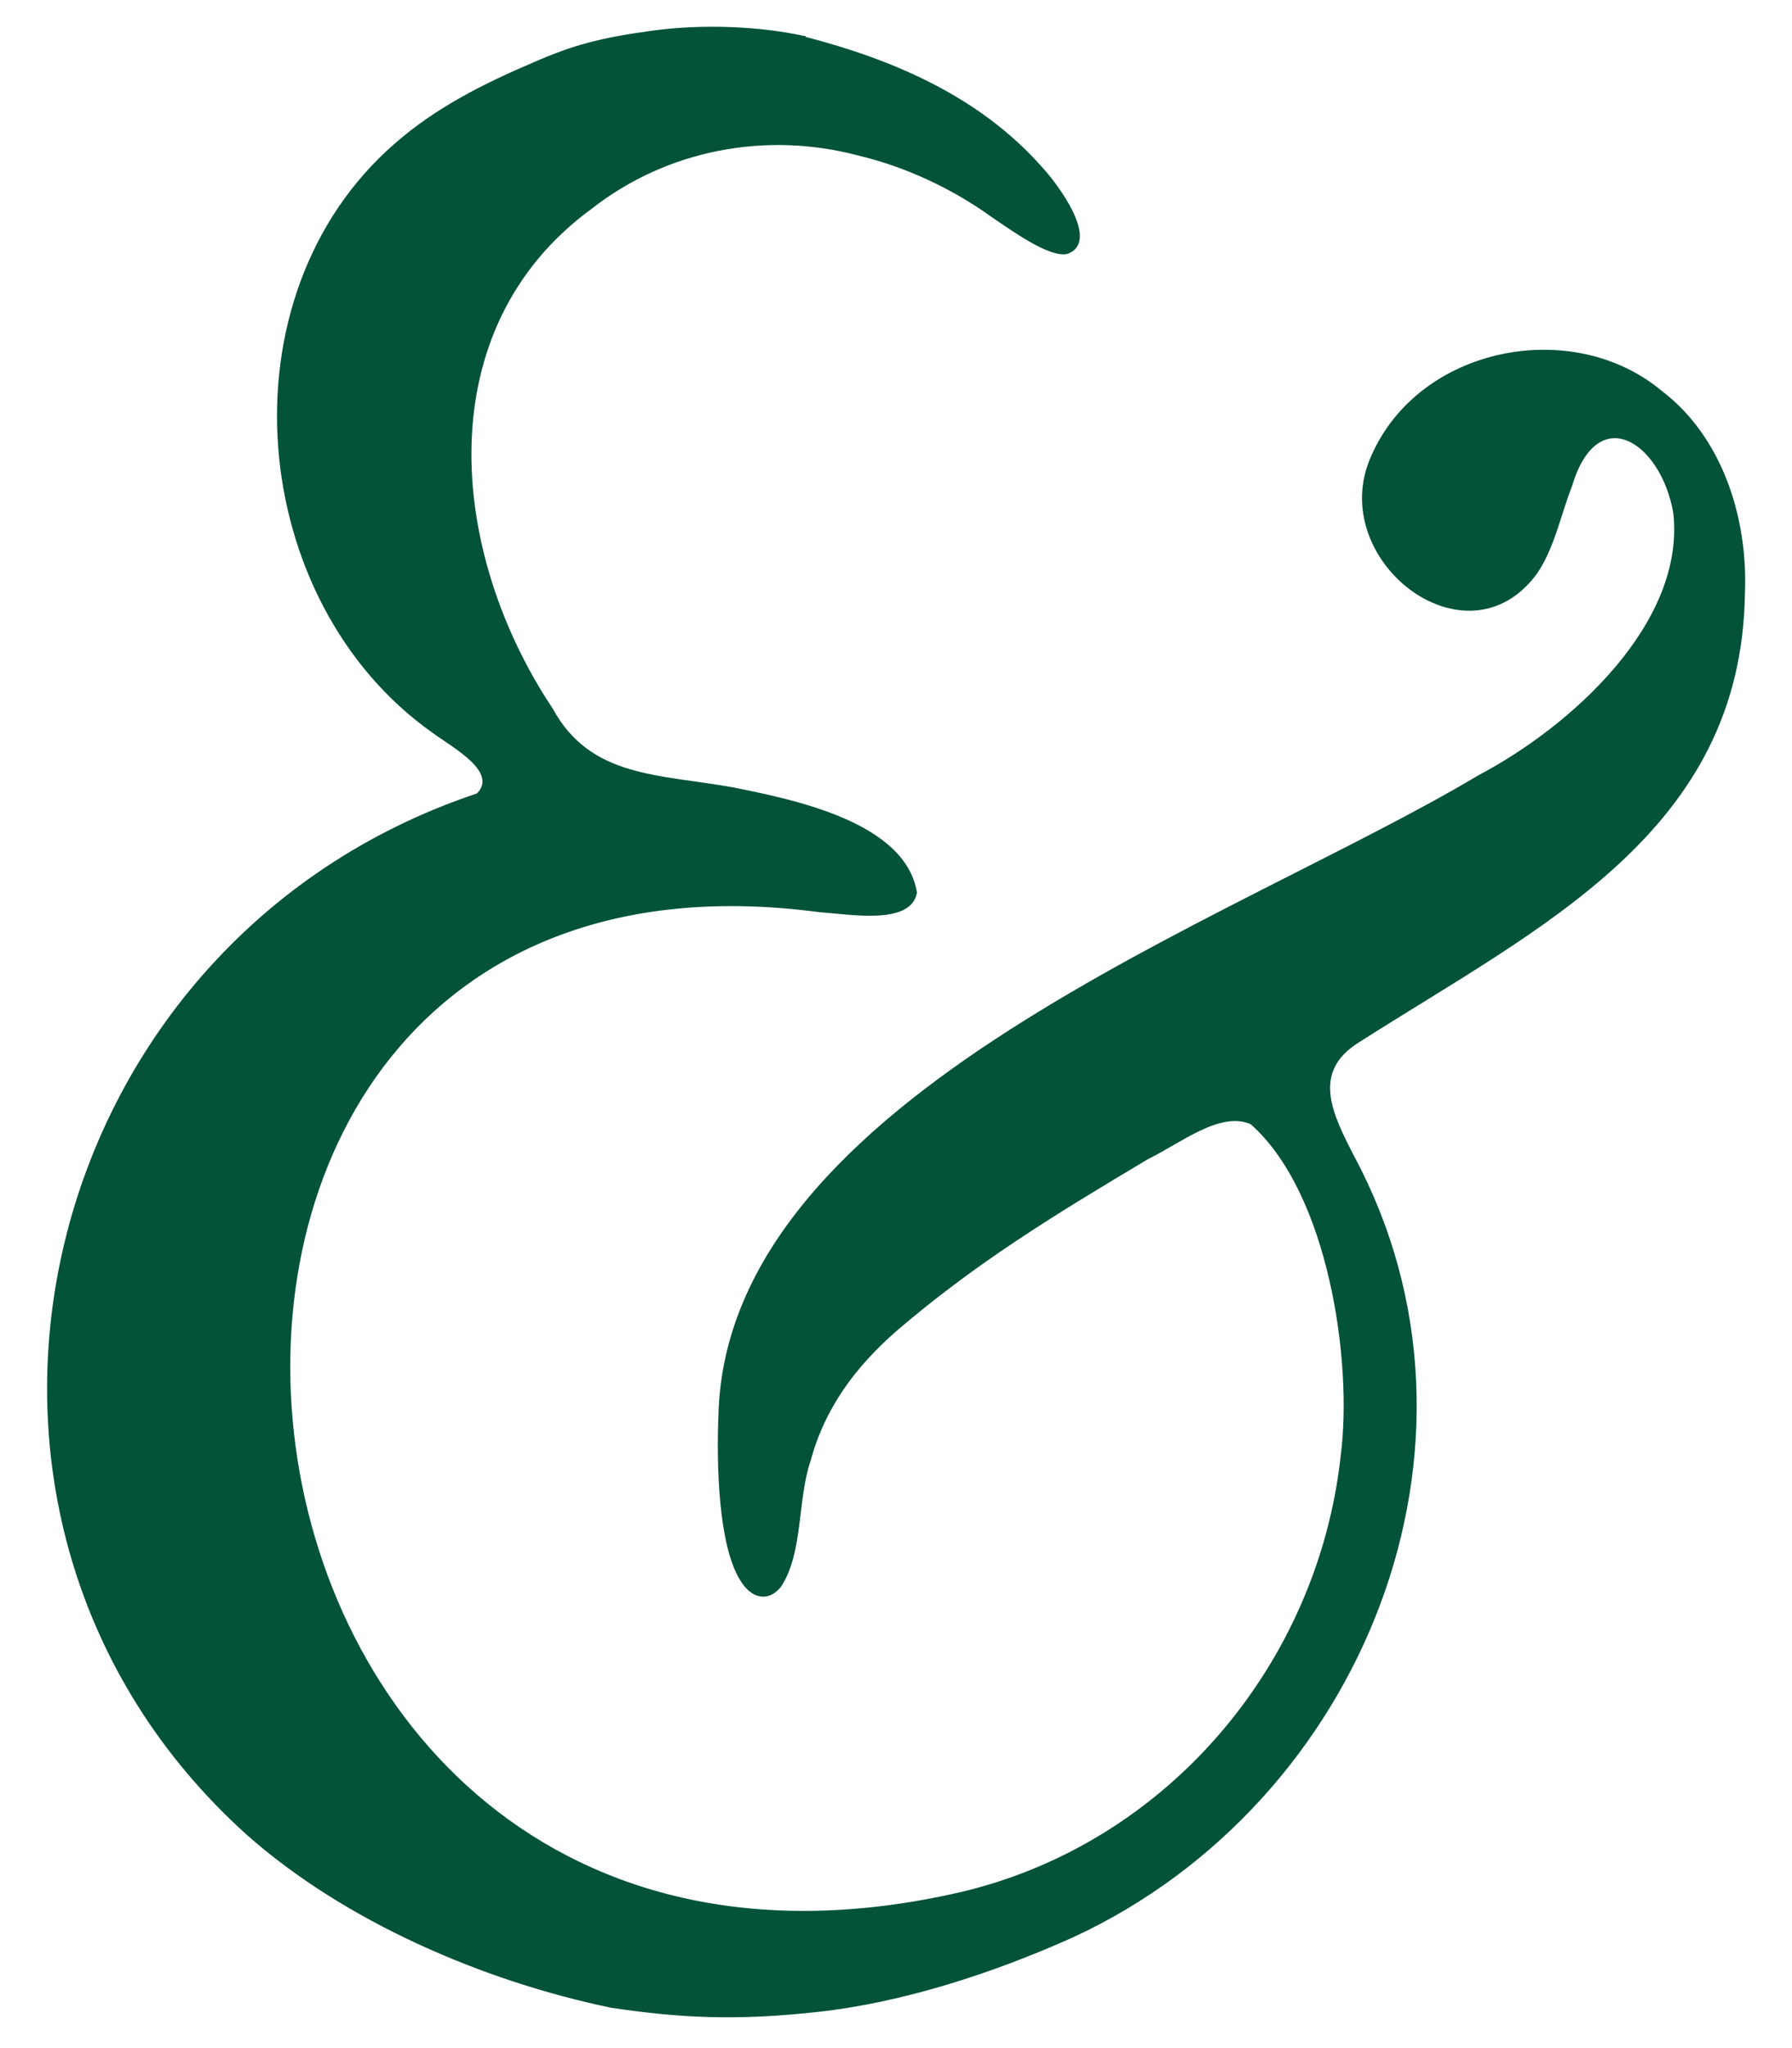 <?xml version="1.0" encoding="UTF-8"?>
<svg id="Layer_1" xmlns="http://www.w3.org/2000/svg" version="1.1" viewBox="0 0 175.1 200">
  <!-- Generator: Adobe Illustrator 29.6.1, SVG Export Plug-In . SVG Version: 2.1.1 Build 9)  -->
  <defs>
    <style>
      .st0 {
        fill: #8ea19a;
      }

      .st1 {
        fill: #03523a;
      }
    </style>
  </defs>
  <path class="st1" d="M78.7,3.6c8.5,2.2,17,5.8,23.1,12.7,1.5,1.6,5.8,7.3,2.5,8.5-1.7.4-5.2-2.1-7.4-3.6-3.9-2.8-8.4-4.9-13-6-9-2.4-18.7-.6-26.1,5.2-16,11.7-14,33.5-3.8,48.8,3.7,6.8,10.4,6.4,17.6,7.7,6,1.2,16.9,3.4,18,10.3-.6,3.2-6.5,2.1-9.5,1.9-76.2-10.2-65.4,114,13.8,95.7,20.3-4.8,34.9-22.4,37.1-42.6,1.2-9.2-1.2-25.7-8.8-32.4-3-1.3-6.9,1.9-10,3.4-9.4,5.6-16.9,10.2-24.6,16.8-4,3.5-7,7.5-8.4,12.7-1.3,3.8-.7,9-2.9,12.3-1.2,1.5-2.9,1.2-4-.7-2.1-3.4-2.3-11.2-2.1-16.1.8-31.3,50.2-48.1,74.3-62.5,9.1-4.8,20.2-14.9,19-25.6-1.2-6.9-7.4-11-9.9-2.6-1.1,2.8-1.7,6-3.4,8.5-6.9,9.5-20.8-1.4-16.2-11.5,4.7-10.7,19.7-13.6,28.4-6.3,5.9,4.5,8.4,12.4,8.1,19.7-.3,23.4-20,32.6-37.7,43.9-4.7,2.9-2.6,7-.5,11.1,15.1,28.1.9,63.2-27.4,76.3-8,3.6-16.8,6.4-24.9,7.3s-13.6.6-20.3-.4c-12.5-2.6-26-8.4-35.6-16.9C-10.2,148.3,2.9,92.1,46.6,77.5c2.1-2.1-2.4-4.5-4.3-5.9-18.2-12.8-20.9-42.7-3.7-57.6,4-3.5,8.6-5.8,13.5-7.9,3.9-1.7,6.5-2.4,11.6-3.1s10.7-.4,14.8.5h.2Z"/>
  <path class="st0" d="M-167.4,199.9h-1,1Z"/>
</svg>